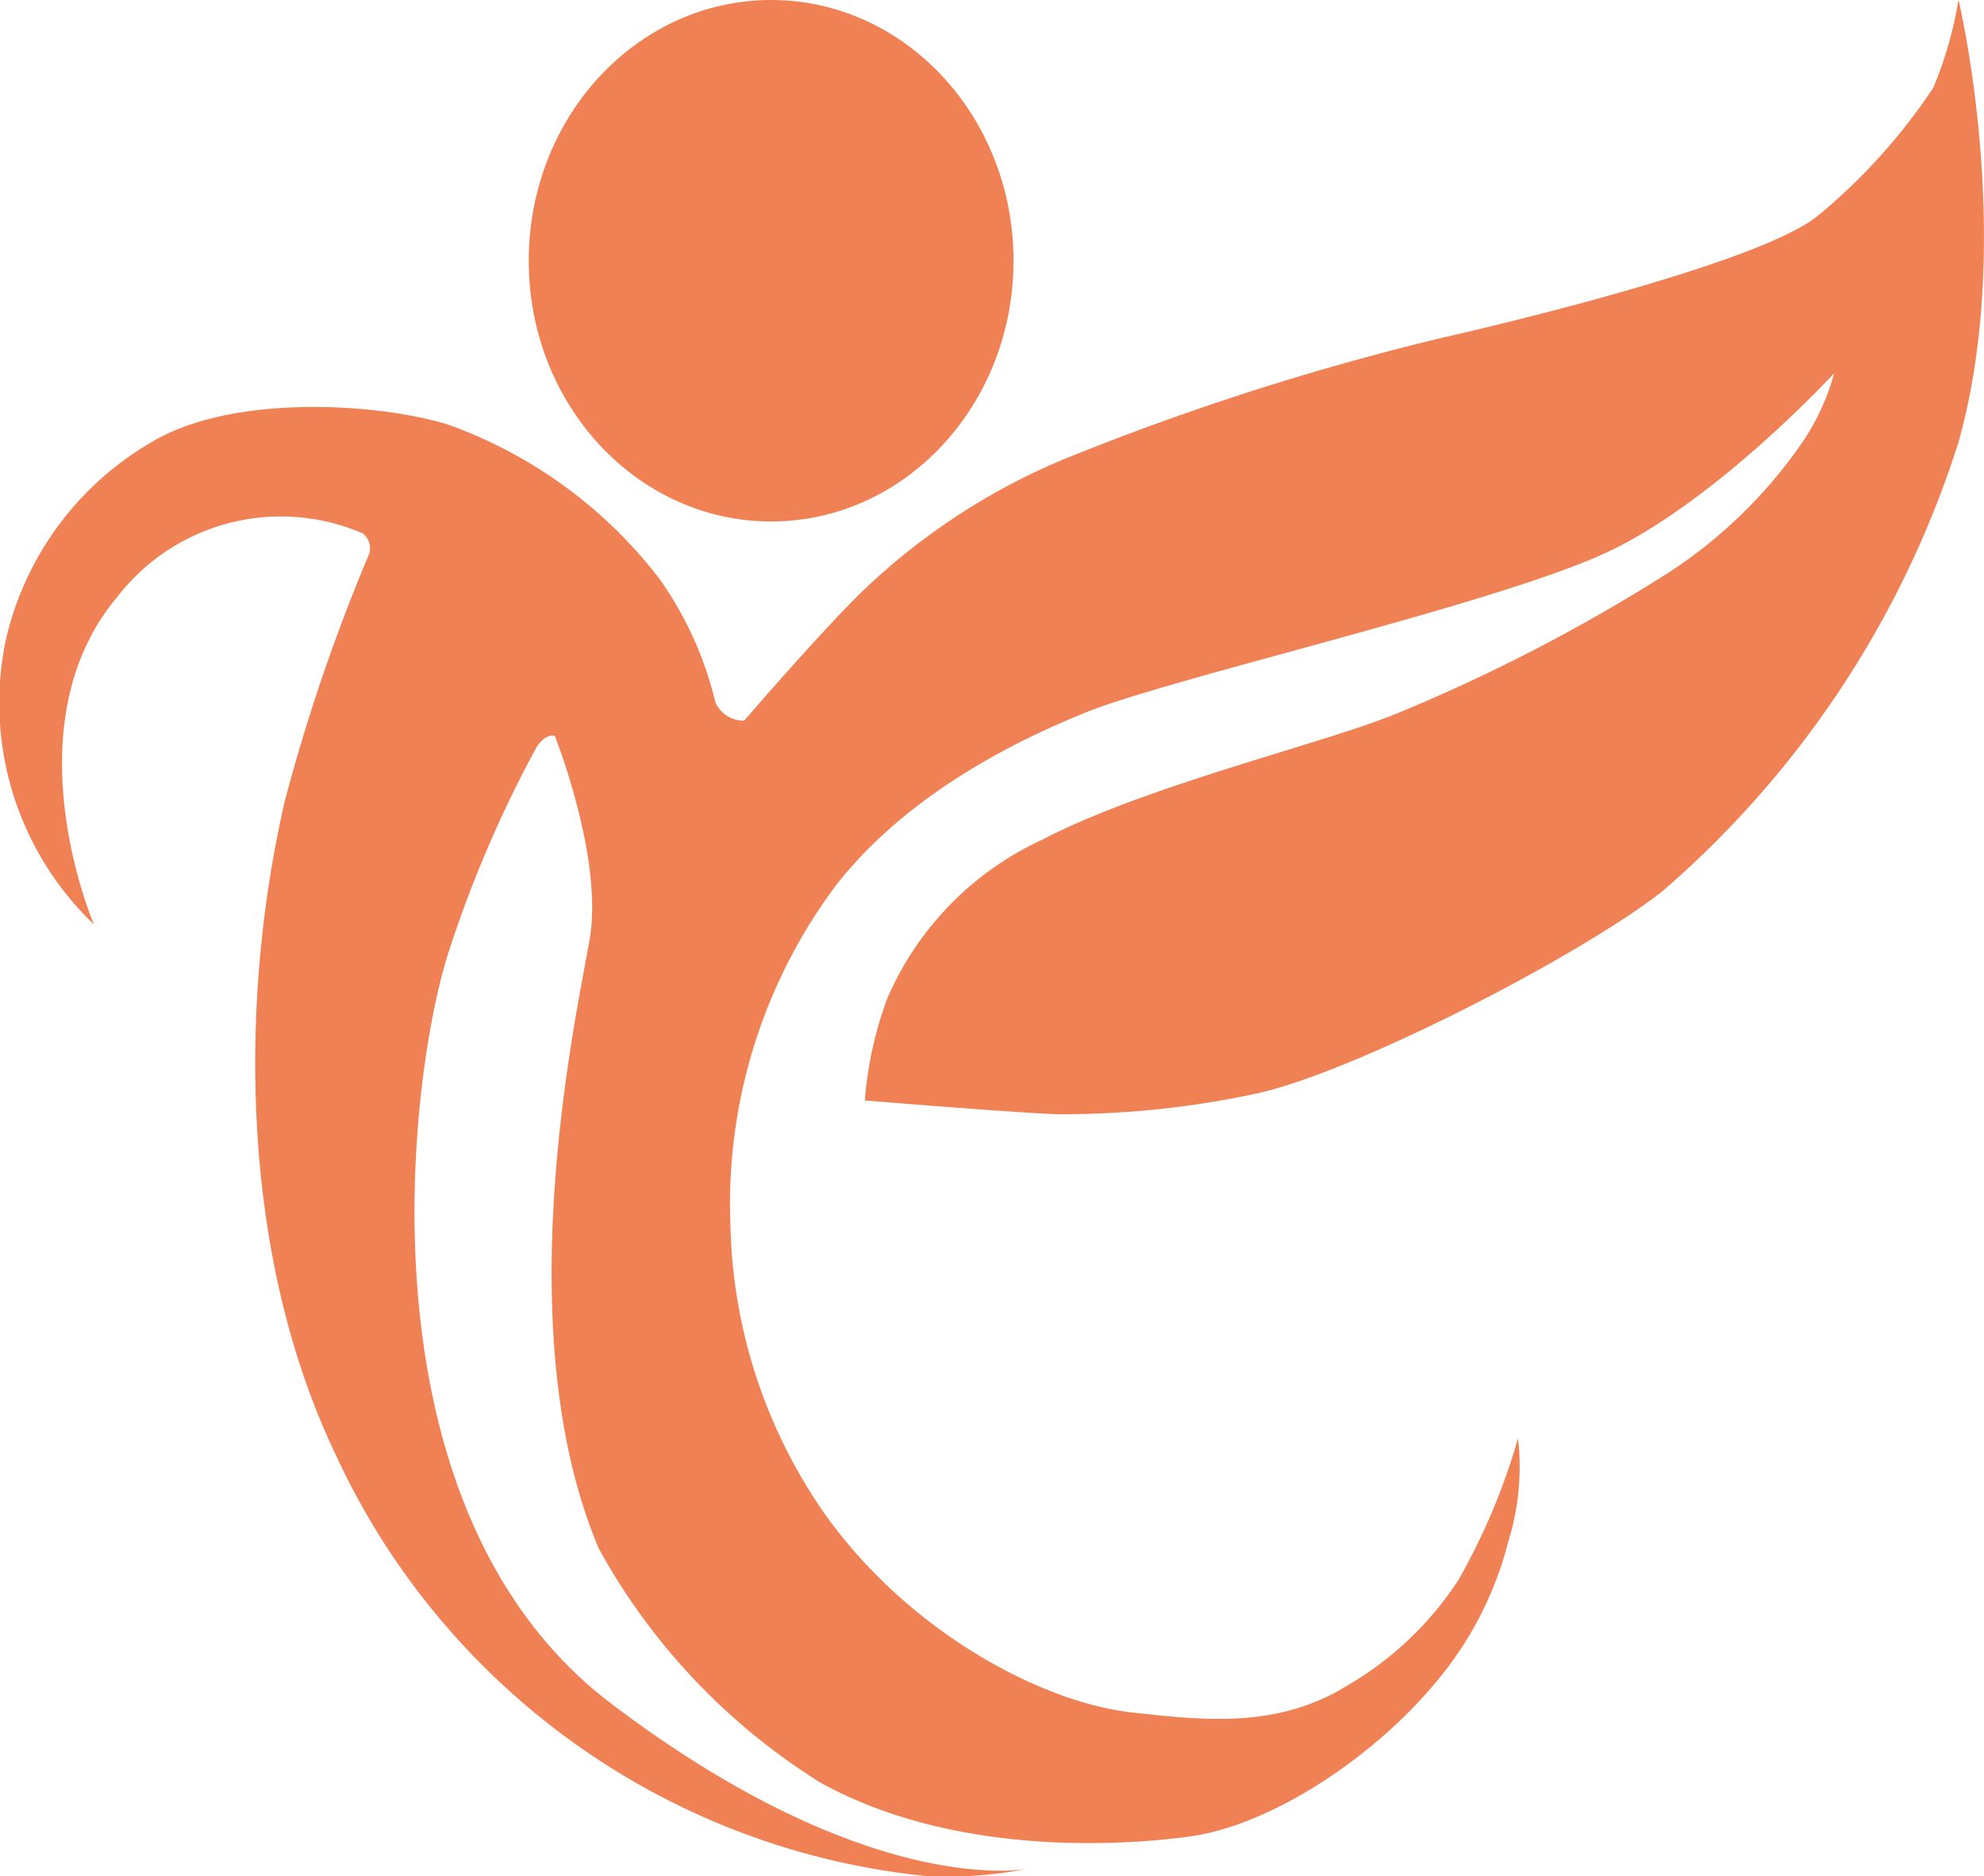 <svg xmlns="http://www.w3.org/2000/svg" width="70" height="66.204" viewBox="0 0 70 66.204">
  <g id="ロゴ" transform="translate(-7.584 -3.444)">
    <path id="パス_2" data-name="パス 2" d="M-953.1,242.063a10.812,10.812,0,0,1-3.117-10.009,10.874,10.874,0,0,1,5.166-7.02c2.759-1.648,7.714-1.408,10.374-.633a16.318,16.318,0,0,1,7.53,5.47,12.567,12.567,0,0,1,1.973,4.357,1.091,1.091,0,0,0,1.014.643s2.433-2.825,3.975-4.372a23.083,23.083,0,0,1,7.235-4.824,93.919,93.919,0,0,1,13.358-4.3c1.693-.379,11.1-2.589,13.27-4.282a20.619,20.619,0,0,0,4.118-4.556,13.8,13.8,0,0,0,.888-3.1s2.022,8.422,0,15.608a34.789,34.789,0,0,1-10.463,15.859c-2.942,2.3-10.9,6.394-14.319,7.127a32.53,32.53,0,0,1-6.852.726c-.89.013-6.952-.485-6.952-.485a13.221,13.221,0,0,1,.789-3.593,10.935,10.935,0,0,1,5.489-5.617c3.687-1.919,9.977-3.4,12.5-4.447a61.669,61.669,0,0,0,9.631-5,16.985,16.985,0,0,0,4.671-4.568,8.2,8.2,0,0,0,1.119-2.433s-3.987,4.335-7.8,6.215-15.607,4.516-18.69,5.787c-1.652.681-5.937,2.517-8.7,6.029a18.766,18.766,0,0,0-3.752,12.019,18.46,18.46,0,0,0,3.418,10.322c3.038,4.175,7.678,6.535,10.72,6.875,2.605.291,5.194.585,7.678-.975a11.63,11.63,0,0,0,3.884-3.72,22.723,22.723,0,0,0,2.088-4.976,8.842,8.842,0,0,1-.345,3.651,12.444,12.444,0,0,1-2.625,5.044c-2.151,2.565-5.725,4.96-8.616,5.357-2.5.343-8.356.682-13.025-1.9a22.513,22.513,0,0,1-7.82-8.255c-3.244-7.657-.839-18.585-.329-21.462s-1.226-7.221-1.226-7.221-.335-.089-.641.4a42.552,42.552,0,0,0-3.053,7.076c-1.42,4.176-3.489,19.717,5.688,26.675s14.687,5.825,14.687,5.825a14.369,14.369,0,0,1-3.653.25A25.805,25.805,0,0,1-944.6,260.709c-3.421-7.191-3.343-16.2-1.764-23.016a65.463,65.463,0,0,1,2.97-8.7.68.68,0,0,0-.219-.728,7.29,7.29,0,0,0-8.658,2.231C-956.123,235.069-953.1,242.063-953.1,242.063Z" transform="translate(964 -206)" fill="#f08154"/>
    <ellipse id="楕円形_1" data-name="楕円形 1" cx="8.552" cy="9.2" rx="8.552" ry="9.2" transform="translate(26.239 3.444)" fill="#f08154"/>
  </g>
</svg>
